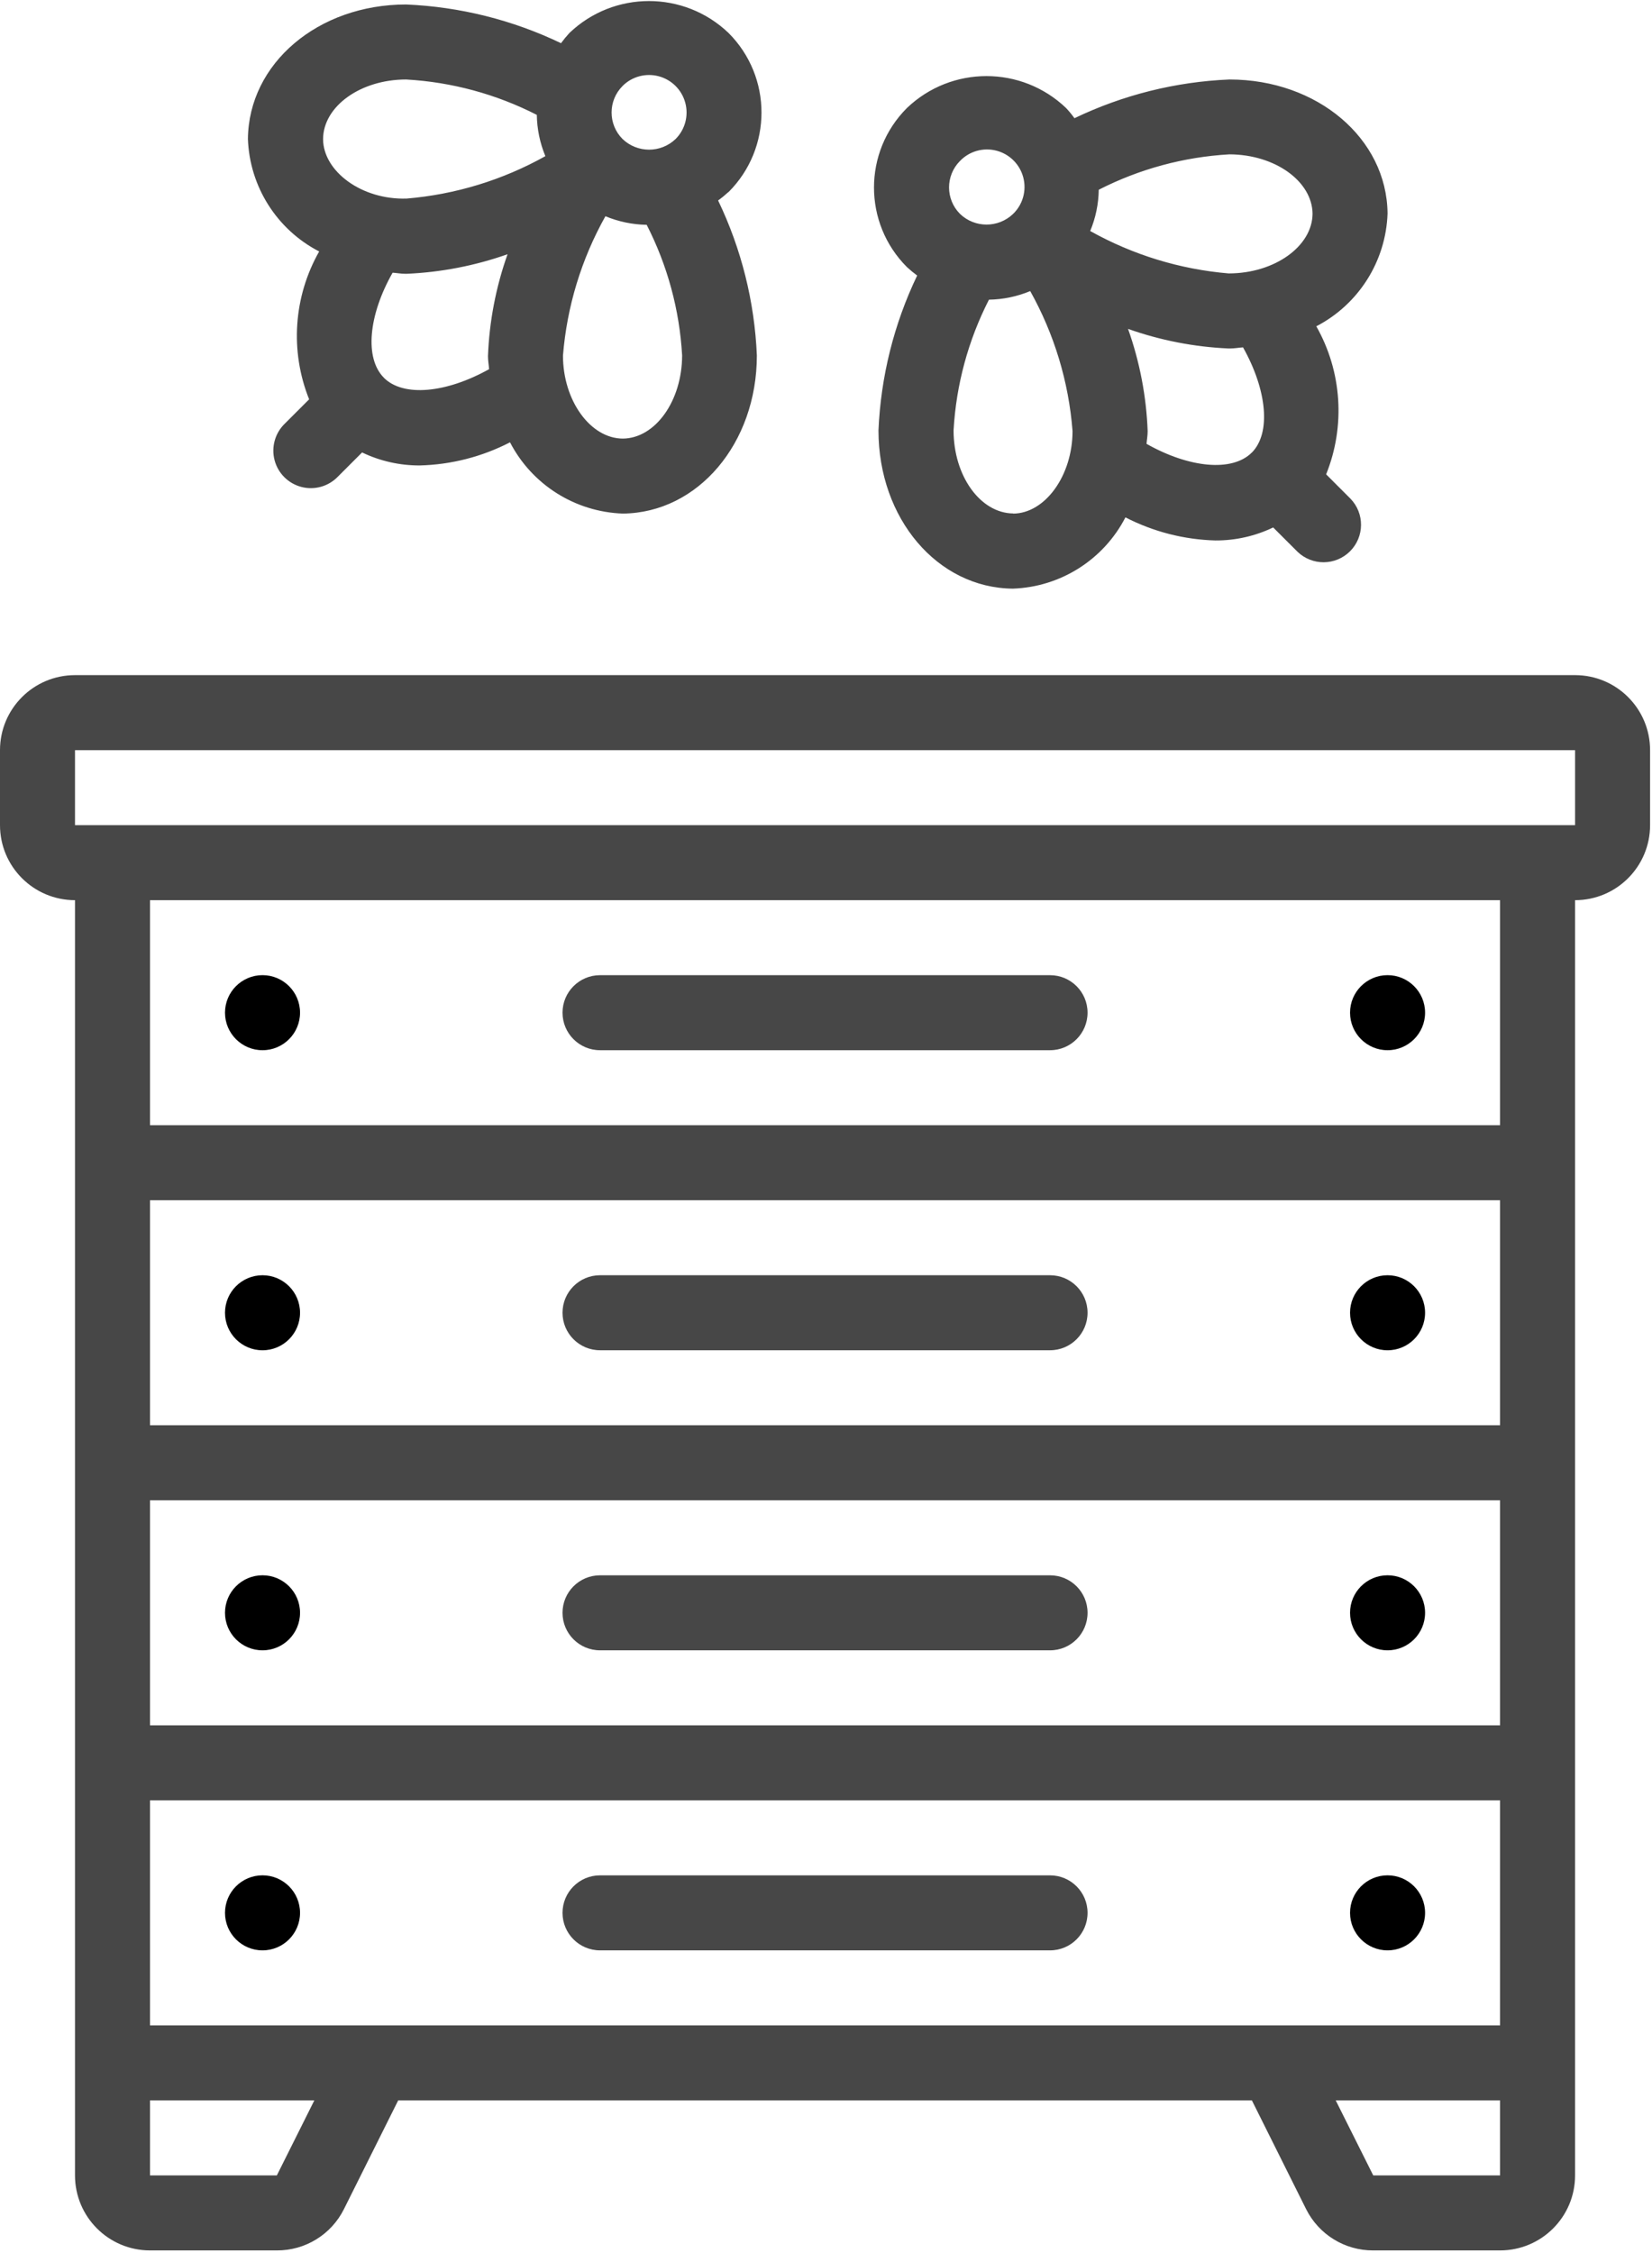 <svg xmlns="http://www.w3.org/2000/svg" width="55" height="75" viewBox="0 0 55 75">
  <g fill="none">
    <path fill="#474747" d="M0,24.971 L0,27.468 C0,28.847 1.118,29.965 2.497,29.965 L2.497,72.415 C2.497,73.794 3.615,74.912 4.994,74.912 L9.217,74.912 C10.162,74.917 11.028,74.384 11.45,73.539 L13.257,69.918 L41.679,69.918 L43.485,73.539 C43.908,74.384 44.774,74.917 45.719,74.912 L49.941,74.912 C51.321,74.912 52.439,73.794 52.439,72.415 L52.439,29.965 C53.818,29.965 54.936,28.847 54.936,27.468 L54.936,24.971 C54.936,23.592 53.818,22.474 52.439,22.474 L2.497,22.474 C1.118,22.474 0,23.592 0,24.971 Z M12.485,67.421 L4.994,67.421 L4.994,59.93 L49.941,59.93 L49.941,67.421 L12.485,67.421 Z M4.994,49.941 L49.941,49.941 L49.941,57.433 L4.994,57.433 L4.994,49.941 Z M49.941,47.444 L4.994,47.444 L4.994,39.953 L49.941,39.953 L49.941,47.444 Z M9.217,72.415 L4.994,72.415 L4.994,69.918 L10.465,69.918 L9.217,72.415 Z M49.941,72.415 L45.719,72.415 L44.47,69.918 L49.941,69.918 L49.941,72.415 Z M49.941,37.456 L4.994,37.456 L4.994,29.965 L49.941,29.965 L49.941,37.456 Z M52.439,27.468 L2.497,27.468 L2.497,24.971 L52.439,24.971 L52.439,27.468 Z"/>
    <circle cx="8.74" cy="33.71" r="1.249" fill="#000"/>
    <circle cx="46.196" cy="33.71" r="1.249" fill="#000"/>
    <path fill="#474747" d="M19.977,34.959 L34.959,34.959 C35.649,34.959 36.208,34.4 36.208,33.71 C36.208,33.021 35.649,32.462 34.959,32.462 L19.977,32.462 C19.287,32.462 18.728,33.021 18.728,33.71 C18.728,34.4 19.287,34.959 19.977,34.959 Z"/>
    <circle cx="8.74" cy="43.699" r="1.249" fill="#000"/>
    <circle cx="46.196" cy="43.699" r="1.249" fill="#000"/>
    <path fill="#474747" d="M19.977,44.947 L34.959,44.947 C35.649,44.947 36.208,44.388 36.208,43.699 C36.208,43.009 35.649,42.45 34.959,42.45 L19.977,42.45 C19.287,42.45 18.728,43.009 18.728,43.699 C18.728,44.388 19.287,44.947 19.977,44.947 Z"/>
    <circle cx="8.74" cy="53.687" r="1.249" fill="#000"/>
    <circle cx="46.196" cy="53.687" r="1.249" fill="#000"/>
    <path fill="#474747" d="M34.959,52.439 L19.977,52.439 C19.287,52.439 18.728,52.998 18.728,53.687 C18.728,54.377 19.287,54.936 19.977,54.936 L34.959,54.936 C35.649,54.936 36.208,54.377 36.208,53.687 C36.208,52.998 35.649,52.439 34.959,52.439 Z"/>
    <circle cx="8.74" cy="63.675" r="1.249" fill="#000"/>
    <circle cx="46.196" cy="63.675" r="1.249" fill="#000"/>
    <path fill="#474747" d="M34.959 62.427L19.977 62.427C19.287 62.427 18.728 62.986 18.728 63.675 18.728 64.365 19.287 64.924 19.977 64.924L34.959 64.924C35.649 64.924 36.208 64.365 36.208 63.675 36.208 62.986 35.649 62.427 34.959 62.427zM24.255 6.394C25.718 4.931 25.718 2.56 24.255 1.097 22.773-.319 20.44-.319 18.958 1.097 18.858 1.206 18.765 1.319 18.678 1.438 17.064.663 15.309.225 13.52.149 10.593.149 8.277 2.108 8.254 4.626 8.31 6.211 9.217 7.643 10.626 8.371 9.772 9.876 9.648 11.687 10.292 13.293L9.481 14.103C9.157 14.417 9.027 14.881 9.141 15.318 9.255 15.754 9.596 16.095 10.033 16.209 10.469 16.324 10.933 16.193 11.247 15.869L12.055 15.061C12.654 15.349 13.312 15.497 13.977 15.494 15.024 15.467 16.05 15.204 16.98 14.724 17.712 16.136 19.149 17.042 20.738 17.096 23.235 17.071 25.198 14.759 25.198 11.831 25.122 10.042 24.683 8.287 23.908 6.673 24.027 6.587 24.141 6.493 24.249 6.394L24.255 6.394zM20.726 2.863C21.041 2.547 21.501 2.424 21.932 2.539 22.363 2.655 22.7 2.991 22.815 3.422 22.931 3.853 22.808 4.313 22.492 4.628 21.999 5.1 21.221 5.1 20.727 4.628 20.24 4.141 20.24 3.35 20.727 2.863L20.726 2.863zM13.523 2.646C15.039 2.732 16.52 3.133 17.872 3.824 17.879 4.296 17.976 4.762 18.157 5.198 16.736 5.993 15.161 6.474 13.538 6.61 12.04 6.658 10.762 5.703 10.756 4.631 10.762 3.537 12.005 2.646 13.52 2.646L13.523 2.646zM12.781 12.574C12.13 11.922 12.269 10.489 13.071 9.078 13.212 9.087 13.348 9.114 13.492 9.114L13.543 9.114C14.687 9.064 15.818 8.844 16.898 8.463 16.51 9.554 16.29 10.698 16.246 11.856 16.246 12.005 16.273 12.145 16.283 12.289 14.858 13.085 13.429 13.225 12.779 12.574L12.781 12.574zM20.741 14.6C19.658 14.6 18.743 13.336 18.743 11.837 18.874 10.207 19.356 8.624 20.156 7.198 20.592 7.379 21.058 7.476 21.53 7.484 22.222 8.835 22.624 10.316 22.71 11.832 22.707 13.348 21.816 14.59 20.738 14.6L20.741 14.6zM46.196 7.104C46.171 4.607 43.857 2.646 40.931 2.646 39.141 2.721 37.386 3.16 35.772 3.935 35.686 3.816 35.593 3.702 35.492 3.595 34.01 2.179 31.677 2.179 30.195 3.595 28.732 5.057 28.732 7.428 30.195 8.891 30.303 8.991 30.417 9.085 30.535 9.172 29.761 10.786 29.323 12.541 29.247 14.329 29.247 17.257 31.205 19.573 33.723 19.595 35.309 19.539 36.741 18.632 37.469 17.222 38.397 17.7 39.421 17.963 40.465 17.991 41.131 17.994 41.788 17.846 42.388 17.558L43.197 18.366C43.687 18.839 44.465 18.832 44.947 18.351 45.429 17.869 45.435 17.09 44.962 16.601L44.151 15.79C44.798 14.184 44.678 12.369 43.824 10.862 45.235 10.13 46.142 8.694 46.196 7.104L46.196 7.104zM43.699 7.104C43.699 8.194 42.44 9.102 40.905 9.102 39.285 8.965 37.714 8.483 36.296 7.69 36.478 7.254 36.574 6.788 36.581 6.316 37.933 5.625 39.415 5.224 40.931 5.138 42.45 5.143 43.688 6.034 43.699 7.117L43.699 7.104zM31.963 5.356C32.276 5.032 32.74 4.901 33.177 5.016 33.613 5.13 33.954 5.471 34.068 5.907 34.183 6.344 34.053 6.808 33.728 7.122 33.234 7.594 32.456 7.594 31.963 7.122 31.475 6.634 31.475 5.844 31.963 5.356zM33.732 17.092C32.637 17.082 31.747 15.844 31.747 14.324 31.833 12.809 32.234 11.328 32.925 9.976 33.397 9.968 33.863 9.871 34.299 9.69 35.1 11.122 35.581 12.711 35.708 14.347 35.708 15.833 34.794 17.092 33.729 17.097L33.732 17.092zM41.675 15.066C41.023 15.718 39.59 15.577 38.172 14.775 38.182 14.634 38.209 14.499 38.209 14.354 38.166 13.193 37.945 12.044 37.556 10.948 38.632 11.33 39.759 11.549 40.9 11.6L40.952 11.6C41.099 11.6 41.239 11.573 41.384 11.563 42.183 12.985 42.325 14.419 41.672 15.071L41.675 15.066z"/>
  </g>
</svg>
